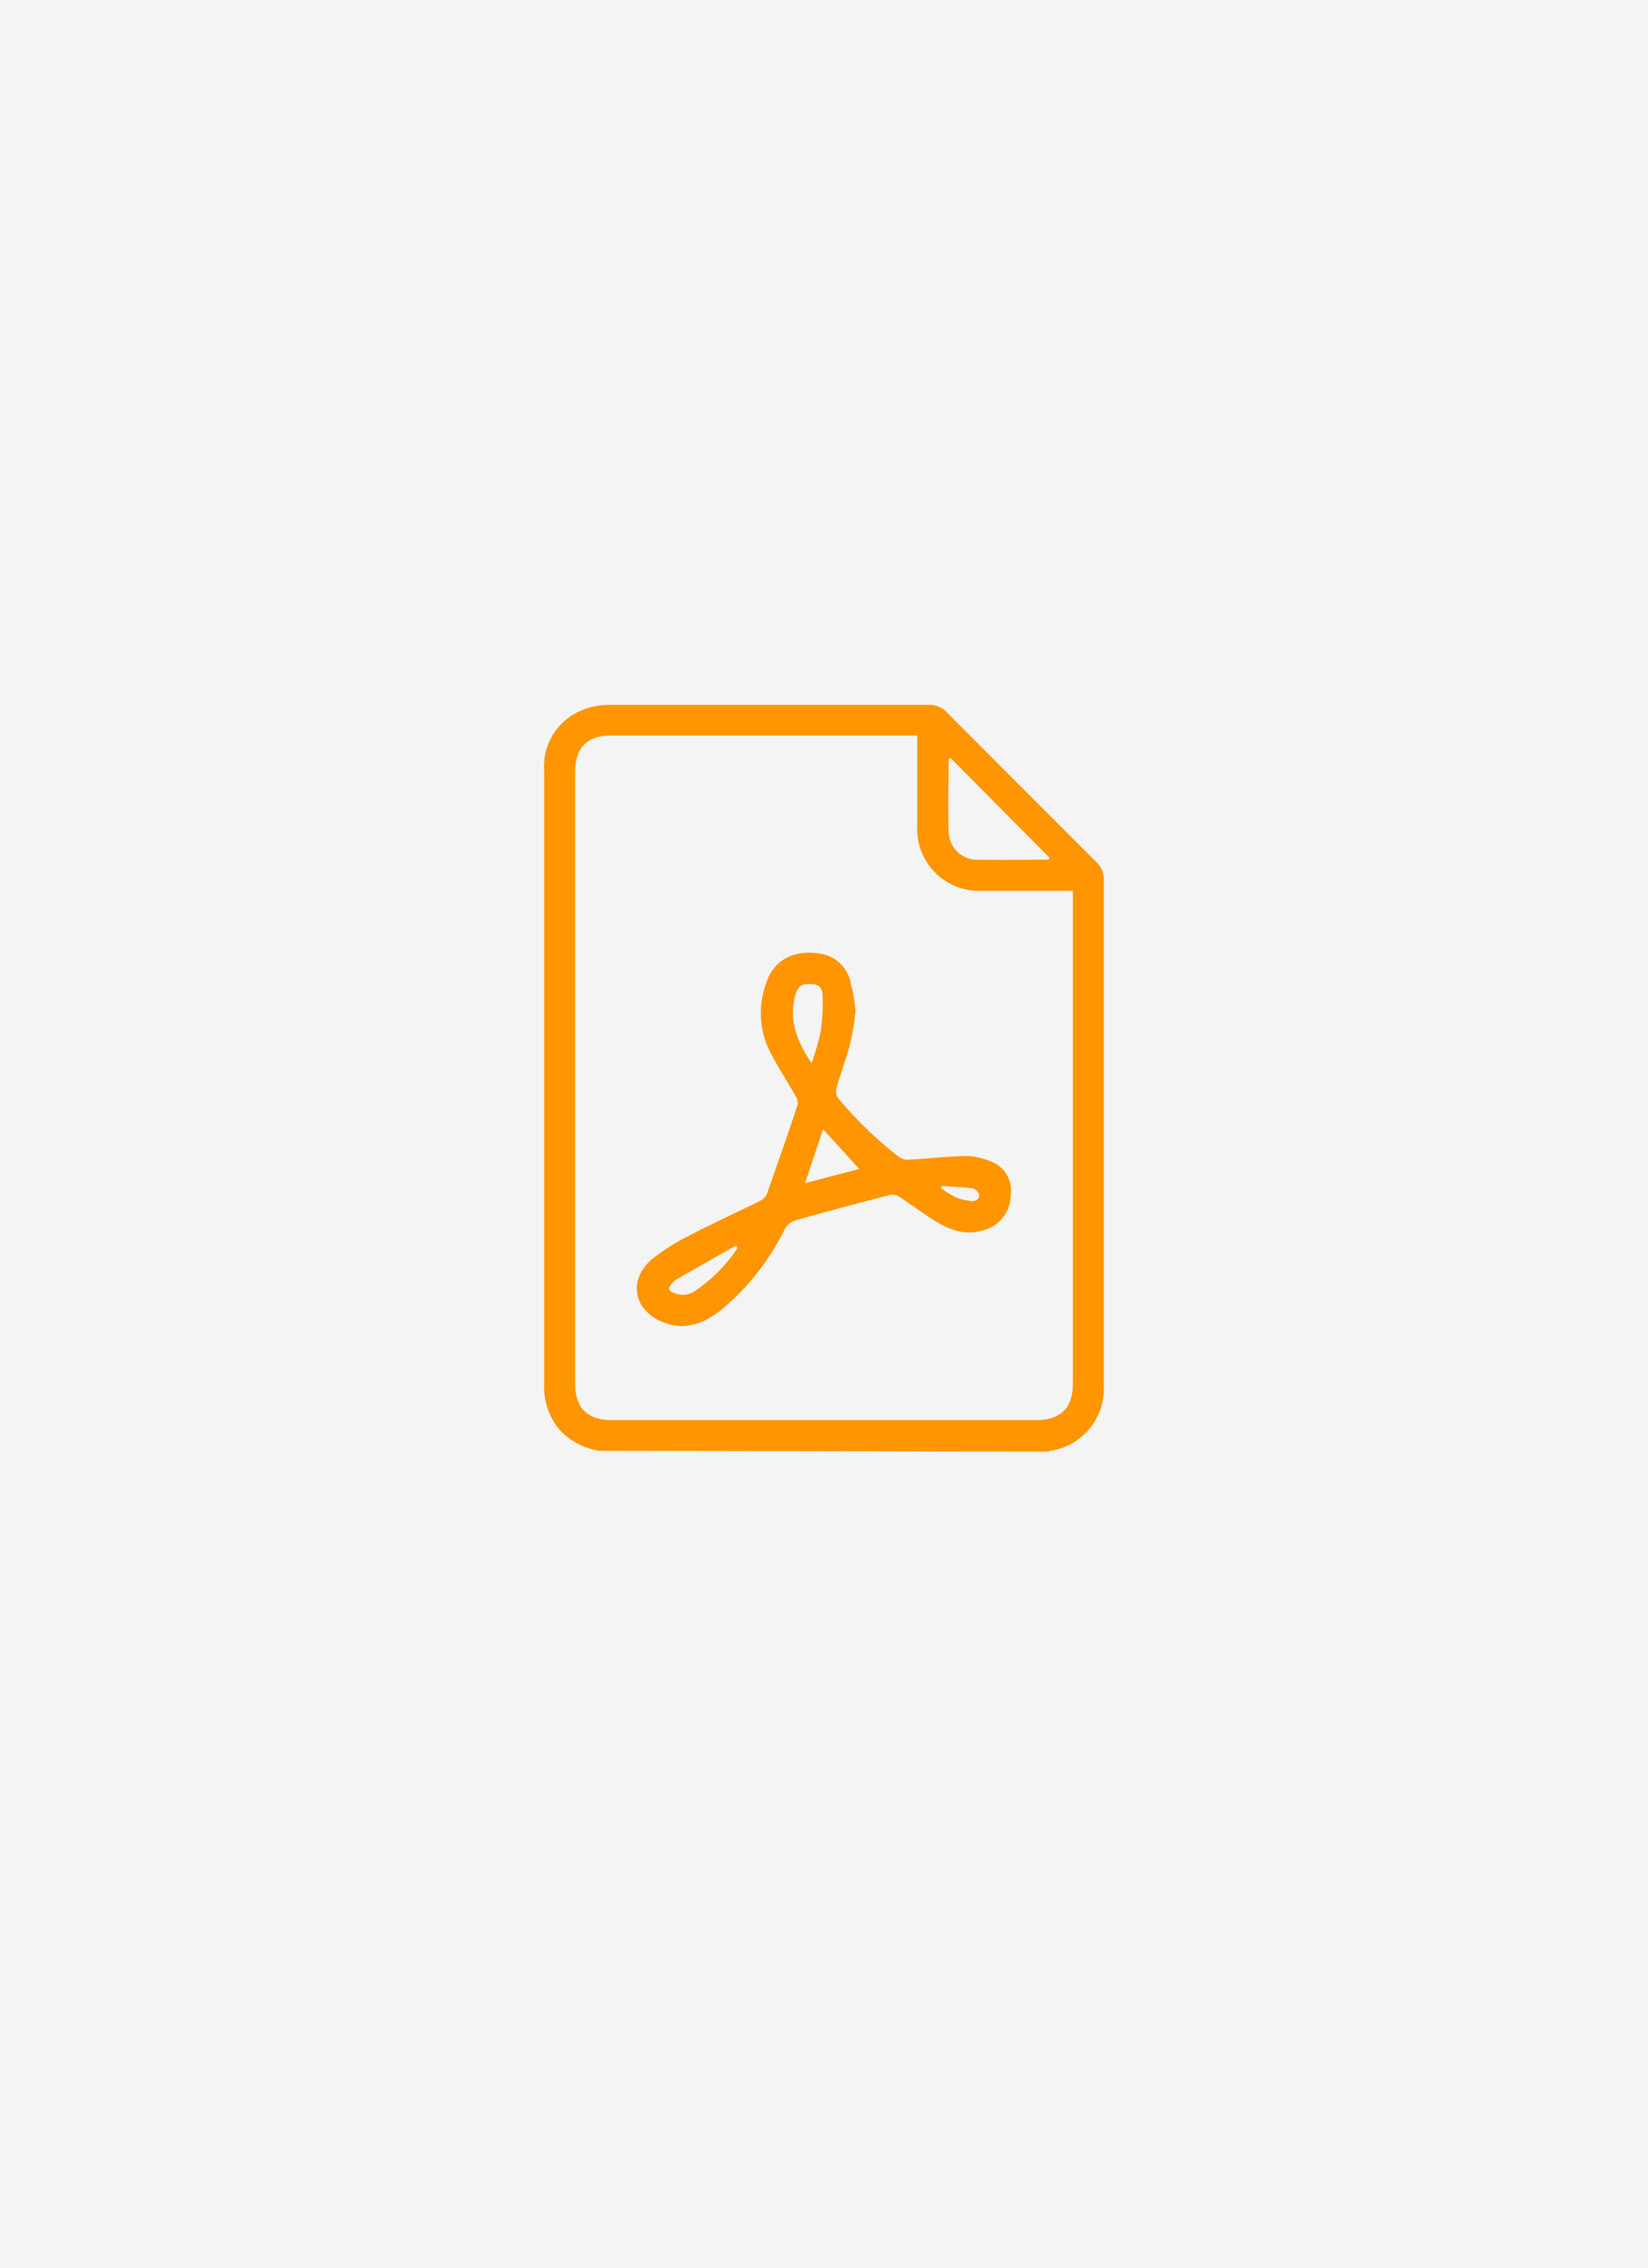 <svg xmlns="http://www.w3.org/2000/svg" id="Camada_1" data-name="Camada 1" viewBox="0 0 160 220"><rect width="160" height="220" style="fill:#f4f4f4"></rect><path d="M58.21,140.75a6.64,6.64,0,0,1-3.85-2,6.44,6.44,0,0,1-1.53-4.44V87.66c0-4.34,0-8.68,0-13A5.84,5.84,0,0,1,56.28,69a7,7,0,0,1,2.86-.62c10.35,0,20.7,0,31.05,0a2.27,2.27,0,0,1,1.71.7q7.26,7.29,14.55,14.56a2.35,2.35,0,0,1,.72,1.77q0,24.54,0,49.09a6.1,6.1,0,0,1-5.19,6.25.64.64,0,0,0-.19.08Zm30.84-69.4-.75,0H59.37c-2.34,0-3.53,1.18-3.53,3.52v59.35c0,2.38,1.18,3.55,3.57,3.55h41.17c2.4,0,3.58-1.17,3.58-3.55V86.42h-.87c-2.66,0-5.33,0-8,0a6,6,0,0,1-6.24-6.26c0-2.47,0-5,0-7.42ZM101.78,83.4l.12-.18-9.62-9.69-.18.13c0,2.33-.08,4.65,0,7a2.79,2.79,0,0,0,2.94,2.75C97.3,83.45,99.54,83.4,101.78,83.4Z" style="fill:#FF9500"></path><path d="M83.06,98a20.39,20.39,0,0,1-1.15,5.31c-.22.79-.53,1.56-.72,2.36a1.14,1.14,0,0,0,.18.86,37,37,0,0,0,5.94,5.73,1.5,1.5,0,0,0,1,.24c1.82-.1,3.65-.31,5.48-.35a6.33,6.33,0,0,1,2.33.5,3,3,0,0,1,2,3.34,3.51,3.51,0,0,1-2.43,3.3c-1.94.69-3.6,0-5.18-1-1.08-.71-2.13-1.48-3.21-2.19a1.19,1.19,0,0,0-.83-.19c-3.09.8-6.18,1.62-9.26,2.49a1.79,1.79,0,0,0-1,.81,24,24,0,0,1-6,7.72c-1.66,1.34-3.46,2.2-5.67,1.41-3-1.07-3.68-4.17-1.19-6.22A20.32,20.32,0,0,1,67,119.83c2.23-1.17,4.53-2.2,6.79-3.32a1.35,1.35,0,0,0,.66-.65c1-2.9,2.06-5.81,3-8.73a1.17,1.17,0,0,0-.22-.81c-.89-1.58-1.9-3.09-2.68-4.71a8.37,8.37,0,0,1-.21-6.09c.68-2.35,2.73-3.44,5.28-3a3.54,3.54,0,0,1,3,3C82.87,96.33,82.94,97.18,83.06,98Zm-4.26,5.13a24.89,24.89,0,0,0,.87-3,18.76,18.76,0,0,0,.2-3.43c0-1-.46-1.29-1.48-1.23-.81,0-1.06.61-1.22,1.25C76.59,99.1,77.43,101.12,78.8,103.15Zm4.62,10.28-3.51-3.86-1.75,5.24Zm-11.81,7.64-.14-.22-5.85,3.32a1.41,1.41,0,0,0-.31.29c-.53.58-.47.81.3,1.06a2.06,2.06,0,0,0,1.82-.23A15,15,0,0,0,71.61,121.07Zm19.82-6-.06.23a10.25,10.25,0,0,0,1.36.85,5.87,5.87,0,0,0,1.6.4c.41,0,.79-.2.72-.65a.94.94,0,0,0-.62-.59C93.43,115.17,92.43,115.13,91.43,115.06Z" style="fill:#FF9500"></path></svg>